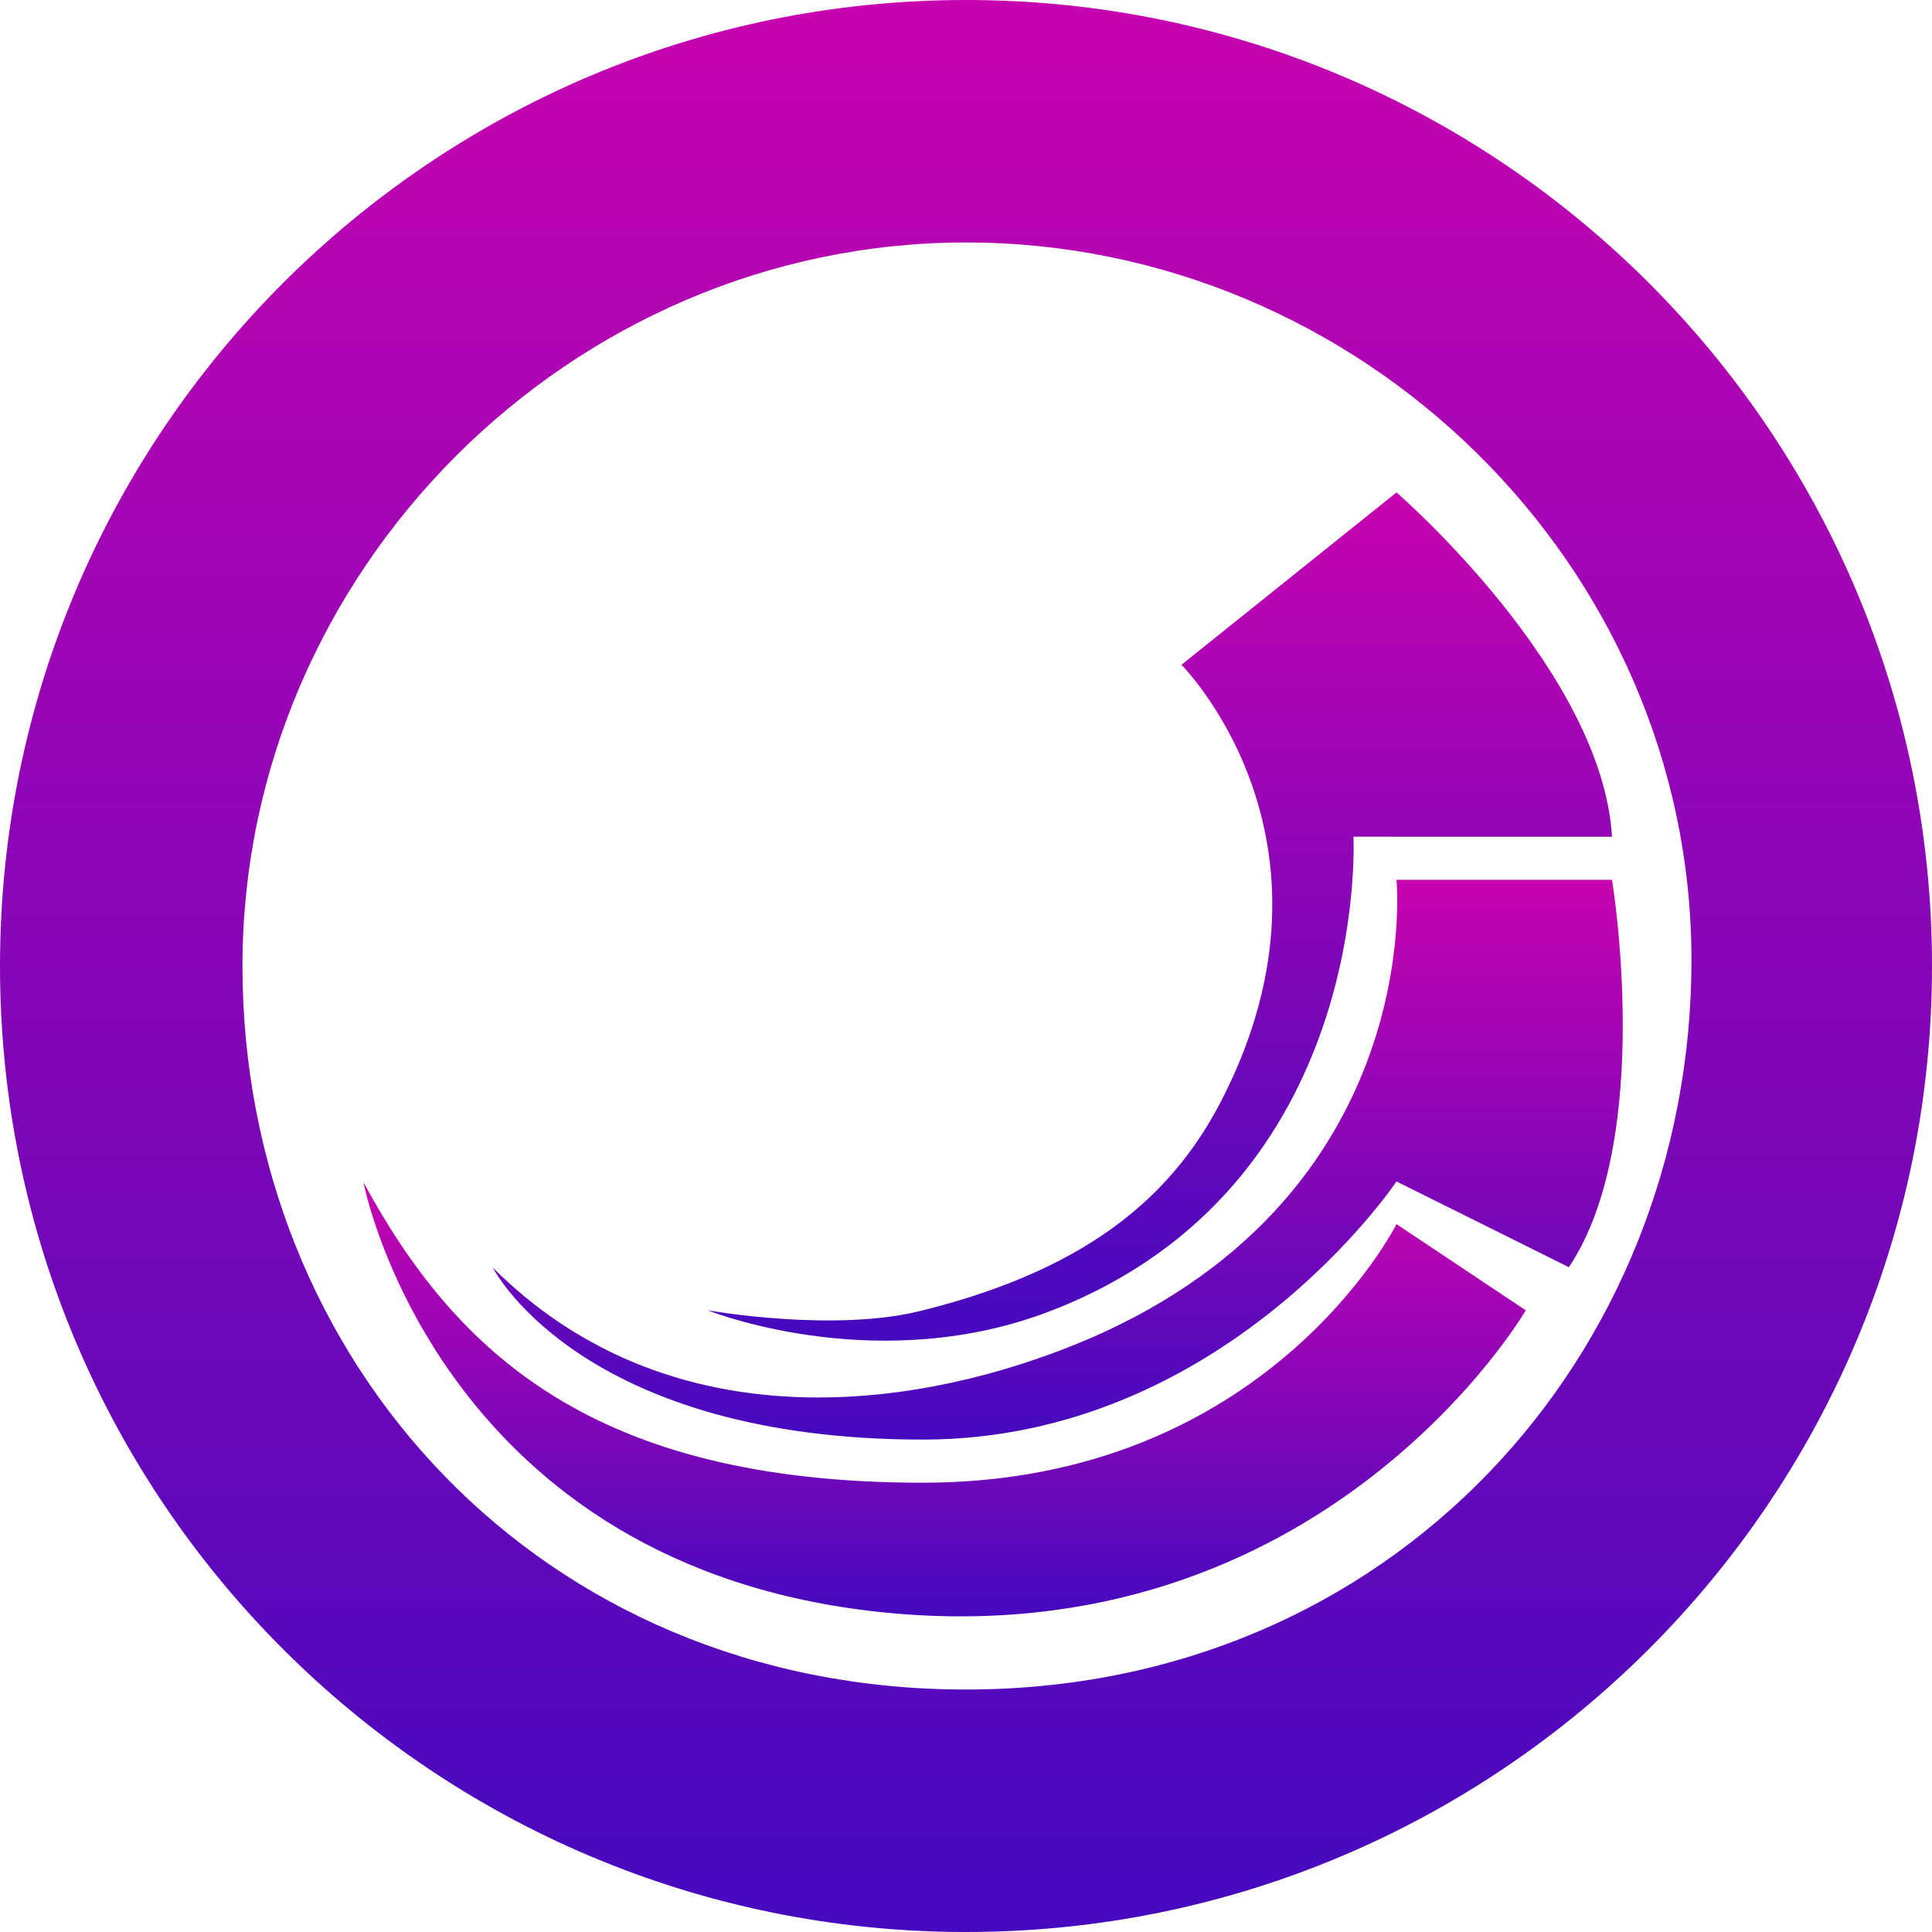 <svg class="filler__svg" width="312" height="312" viewBox="0 0 312 312" fill="none" xmlns="http://www.w3.org/2000/svg">
<path d="M156 0C69.888 0 0 69.888 0 156C0 242.19 69.888 312 156 312C242.112 312 312 242.112 312 156C312 69.888 242.112 0 156 0ZM156 272.844C87.282 272.844 39.156 219.882 39.156 156C39.156 92.196 92.118 39.156 156 39.156C219.804 39.156 273.156 91.26 273.156 155.064C273.156 218.946 224.718 272.844 156 272.844Z" fill="url(#paint0_linear_1483_4062)"/>
<path d="M246.401 211.608C246.401 211.608 213.664 267.9 142.076 260.326C72.703 252.909 59.396 194.627 58.709 190.953C73.623 218.409 95.806 239.446 149.033 239.446C204.64 239.446 225.52 197.685 225.52 197.685L246.401 211.608Z" fill="url(#paint1_linear_1483_4062)"/>
<path d="M253.358 204.642L225.52 190.797C225.52 190.797 197.681 232.48 149.033 232.48C95.189 232.48 80.424 206.319 79.589 204.72C106.203 231.256 142.691 228.58 169.913 218.565C230.87 196.234 225.52 142.078 225.52 142.078H260.323C260.323 142.078 267.281 183.839 253.358 204.642Z" fill="url(#paint2_linear_1483_4062)"/>
<path d="M218.563 135.12C218.563 135.12 221.621 191.49 169.922 211.606C142.692 222.238 116.227 212.371 114.316 211.606C114.316 211.606 134.814 215.28 149.042 211.606C176.88 204.649 190.038 192.177 197.682 176.881C218.563 135.12 190.795 107.359 190.795 107.359L225.521 79.521C225.521 79.521 258.717 108.202 260.324 135.127L218.563 135.12Z" fill="url(#paint3_linear_1483_4062)"/>
<defs>
<linearGradient id="paint0_linear_1483_4062" x1="156" y1="0" x2="156" y2="312" gradientUnits="userSpaceOnUse">
<stop stop-color="#C703B0"/>
<stop offset="1" stop-color="#4509BE"/>
</linearGradient>
<linearGradient id="paint1_linear_1483_4062" x1="152.555" y1="190.953" x2="152.555" y2="261.027" gradientUnits="userSpaceOnUse">
<stop stop-color="#C703B0"/>
<stop offset="1" stop-color="#4509BE"/>
</linearGradient>
<linearGradient id="paint2_linear_1483_4062" x1="170.825" y1="142.078" x2="170.825" y2="232.48" gradientUnits="userSpaceOnUse">
<stop stop-color="#C703B0"/>
<stop offset="1" stop-color="#4509BE"/>
</linearGradient>
<linearGradient id="paint3_linear_1483_4062" x1="187.32" y1="79.521" x2="187.32" y2="216.506" gradientUnits="userSpaceOnUse">
<stop stop-color="#C703B0"/>
<stop offset="1" stop-color="#4509BE"/>
</linearGradient>
</defs>
</svg>
